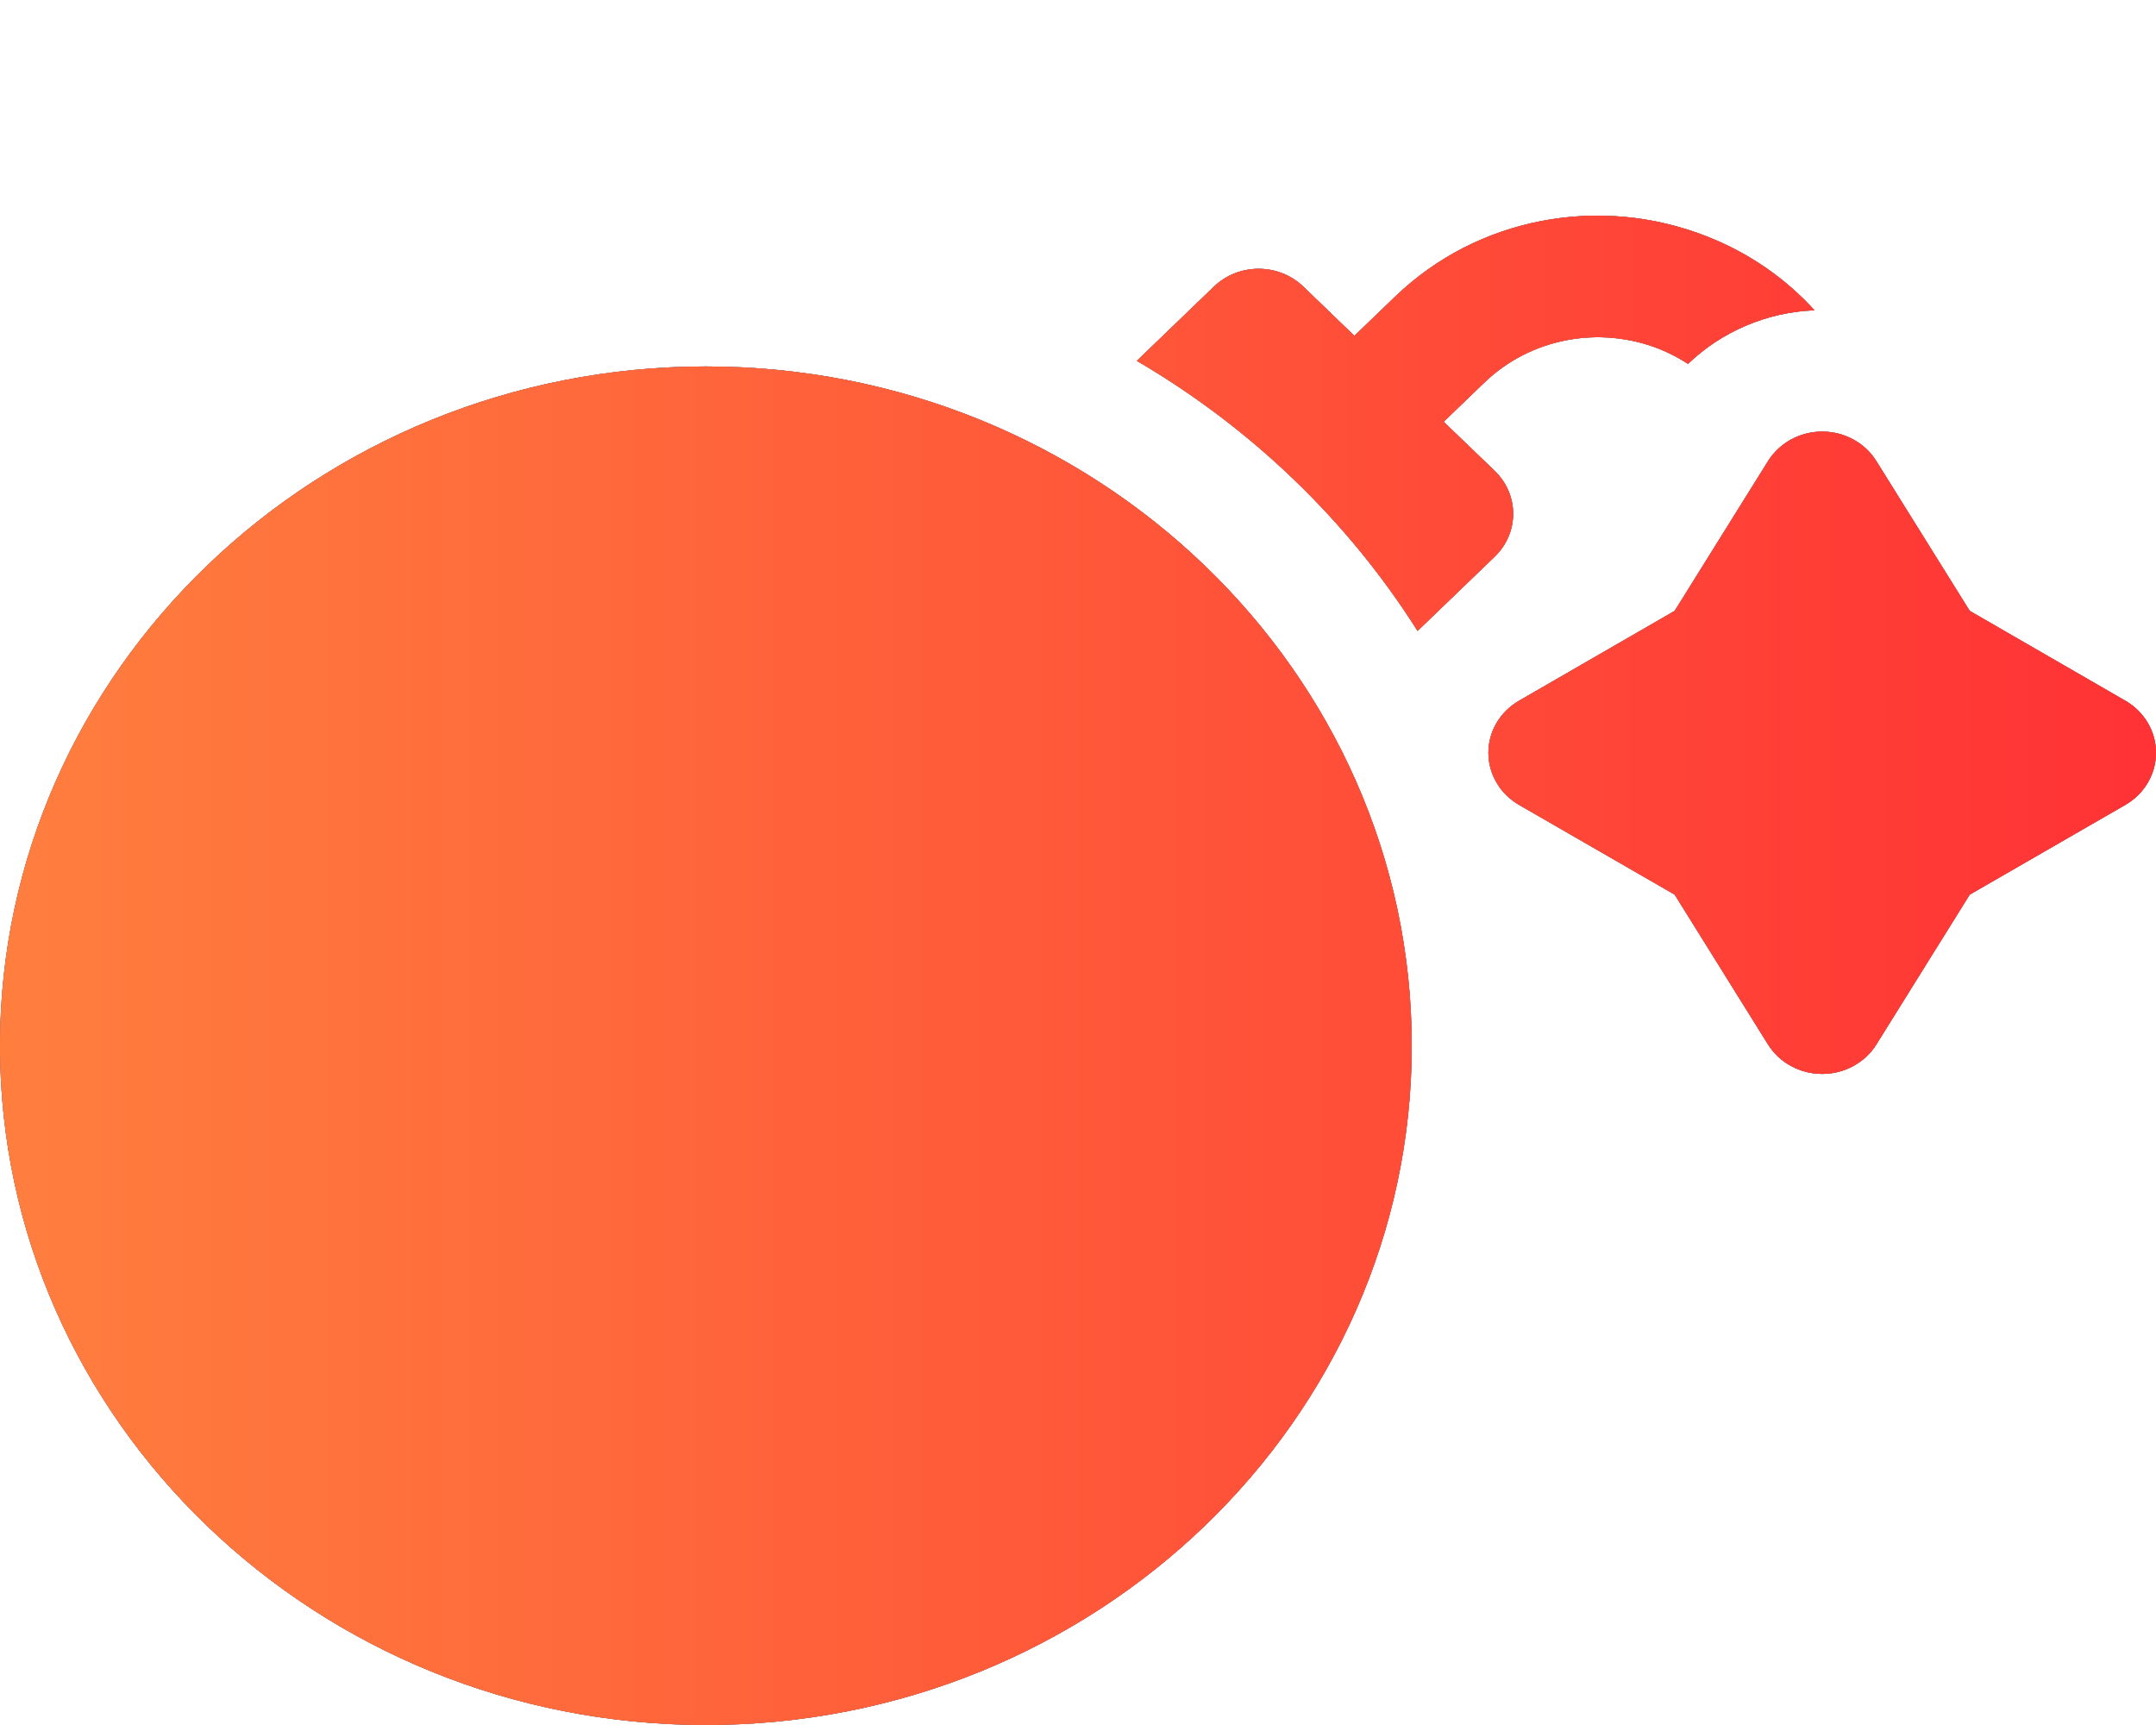 <svg width="20" height="16" viewBox="0 0 20 16" fill="none" xmlns="http://www.w3.org/2000/svg">
<g filter="url(#filter0_d_5006_7099)">
<path d="M13.865 2.367L13.392 1.912C13.502 1.807 13.629 1.684 13.769 1.549C14.197 1.137 14.835 1.015 15.396 1.238C15.49 1.276 15.577 1.322 15.659 1.375C15.969 1.077 16.388 0.895 16.832 0.878C16.568 0.587 16.233 0.351 15.844 0.197C14.843 -0.202 13.703 0.016 12.94 0.753C12.8 0.888 12.673 1.01 12.564 1.115L12.09 0.658C11.861 0.438 11.49 0.438 11.261 0.658L10.546 1.347C11.608 1.968 12.504 2.83 13.15 3.852L13.865 3.164C14.094 2.944 14.094 2.587 13.865 2.367Z" fill="black"/>
<path d="M13.865 2.367L13.392 1.912C13.502 1.807 13.629 1.684 13.769 1.549C14.197 1.137 14.835 1.015 15.396 1.238C15.49 1.276 15.577 1.322 15.659 1.375C15.969 1.077 16.388 0.895 16.832 0.878C16.568 0.587 16.233 0.351 15.844 0.197C14.843 -0.202 13.703 0.016 12.94 0.753C12.8 0.888 12.673 1.01 12.564 1.115L12.09 0.658C11.861 0.438 11.49 0.438 11.261 0.658L10.546 1.347C11.608 1.968 12.504 2.83 13.15 3.852L13.865 3.164C14.094 2.944 14.094 2.587 13.865 2.367Z" fill="#C78686"/>
<path d="M13.865 2.367L13.392 1.912C13.502 1.807 13.629 1.684 13.769 1.549C14.197 1.137 14.835 1.015 15.396 1.238C15.49 1.276 15.577 1.322 15.659 1.375C15.969 1.077 16.388 0.895 16.832 0.878C16.568 0.587 16.233 0.351 15.844 0.197C14.843 -0.202 13.703 0.016 12.94 0.753C12.8 0.888 12.673 1.01 12.564 1.115L12.09 0.658C11.861 0.438 11.49 0.438 11.261 0.658L10.546 1.347C11.608 1.968 12.504 2.83 13.15 3.852L13.865 3.164C14.094 2.944 14.094 2.587 13.865 2.367Z" fill="url(#paint0_linear_5006_7099)"/>
<path d="M6.548 1.399C2.938 1.399 0 4.226 0 7.7C0 11.174 2.938 14 6.548 14C10.159 14 13.096 11.174 13.096 7.7C13.096 4.226 10.159 1.399 6.548 1.399Z" fill="black"/>
<path d="M6.548 1.399C2.938 1.399 0 4.226 0 7.7C0 11.174 2.938 14 6.548 14C10.159 14 13.096 11.174 13.096 7.7C13.096 4.226 10.159 1.399 6.548 1.399Z" fill="#C78686"/>
<path d="M6.548 1.399C2.938 1.399 0 4.226 0 7.7C0 11.174 2.938 14 6.548 14C10.159 14 13.096 11.174 13.096 7.7C13.096 4.226 10.159 1.399 6.548 1.399Z" fill="url(#paint1_linear_5006_7099)"/>
<path d="M19.715 4.499L18.272 3.666L17.406 2.277C17.3 2.107 17.11 2.003 16.904 2.003C16.698 2.003 16.507 2.107 16.401 2.277L15.535 3.666L14.092 4.499C13.915 4.601 13.807 4.784 13.807 4.982C13.807 5.18 13.915 5.364 14.092 5.466L15.535 6.298L16.401 7.688C16.507 7.858 16.698 7.961 16.904 7.961C17.11 7.961 17.3 7.857 17.406 7.688L18.272 6.298L19.715 5.466C19.892 5.364 20 5.18 20 4.982C20 4.784 19.892 4.601 19.715 4.499Z" fill="black"/>
<path d="M19.715 4.499L18.272 3.666L17.406 2.277C17.3 2.107 17.11 2.003 16.904 2.003C16.698 2.003 16.507 2.107 16.401 2.277L15.535 3.666L14.092 4.499C13.915 4.601 13.807 4.784 13.807 4.982C13.807 5.18 13.915 5.364 14.092 5.466L15.535 6.298L16.401 7.688C16.507 7.858 16.698 7.961 16.904 7.961C17.11 7.961 17.3 7.857 17.406 7.688L18.272 6.298L19.715 5.466C19.892 5.364 20 5.18 20 4.982C20 4.784 19.892 4.601 19.715 4.499Z" fill="#C78686"/>
<path d="M19.715 4.499L18.272 3.666L17.406 2.277C17.3 2.107 17.11 2.003 16.904 2.003C16.698 2.003 16.507 2.107 16.401 2.277L15.535 3.666L14.092 4.499C13.915 4.601 13.807 4.784 13.807 4.982C13.807 5.18 13.915 5.364 14.092 5.466L15.535 6.298L16.401 7.688C16.507 7.858 16.698 7.961 16.904 7.961C17.11 7.961 17.3 7.857 17.406 7.688L18.272 6.298L19.715 5.466C19.892 5.364 20 5.18 20 4.982C20 4.784 19.892 4.601 19.715 4.499Z" fill="url(#paint2_linear_5006_7099)"/>
</g>
<defs>
<filter id="filter0_d_5006_7099" x="0" y="0" width="20" height="16" filterUnits="userSpaceOnUse" color-interpolation-filters="sRGB">
<feFlood flood-opacity="0" result="BackgroundImageFix"/>
<feColorMatrix in="SourceAlpha" type="matrix" values="0 0 0 0 0 0 0 0 0 0 0 0 0 0 0 0 0 0 127 0" result="hardAlpha"/>
<feOffset dy="2"/>
<feComposite in2="hardAlpha" operator="out"/>
<feColorMatrix type="matrix" values="0 0 0 0 0 0 0 0 0 0 0 0 0 0 0 0 0 0 0.25 0"/>
<feBlend mode="normal" in2="BackgroundImageFix" result="effect1_dropShadow_5006_7099"/>
<feBlend mode="normal" in="SourceGraphic" in2="effect1_dropShadow_5006_7099" result="shape"/>
</filter>
<linearGradient id="paint0_linear_5006_7099" x1="0" y1="7" x2="20" y2="7" gradientUnits="userSpaceOnUse">
<stop stop-color="#FF7E3E"/>
<stop offset="1" stop-color="#FF3235"/>
</linearGradient>
<linearGradient id="paint1_linear_5006_7099" x1="0" y1="7" x2="20" y2="7" gradientUnits="userSpaceOnUse">
<stop stop-color="#FF7E3E"/>
<stop offset="1" stop-color="#FF3235"/>
</linearGradient>
<linearGradient id="paint2_linear_5006_7099" x1="0" y1="7" x2="20" y2="7" gradientUnits="userSpaceOnUse">
<stop stop-color="#FF7E3E"/>
<stop offset="1" stop-color="#FF3235"/>
</linearGradient>
</defs>
</svg>

